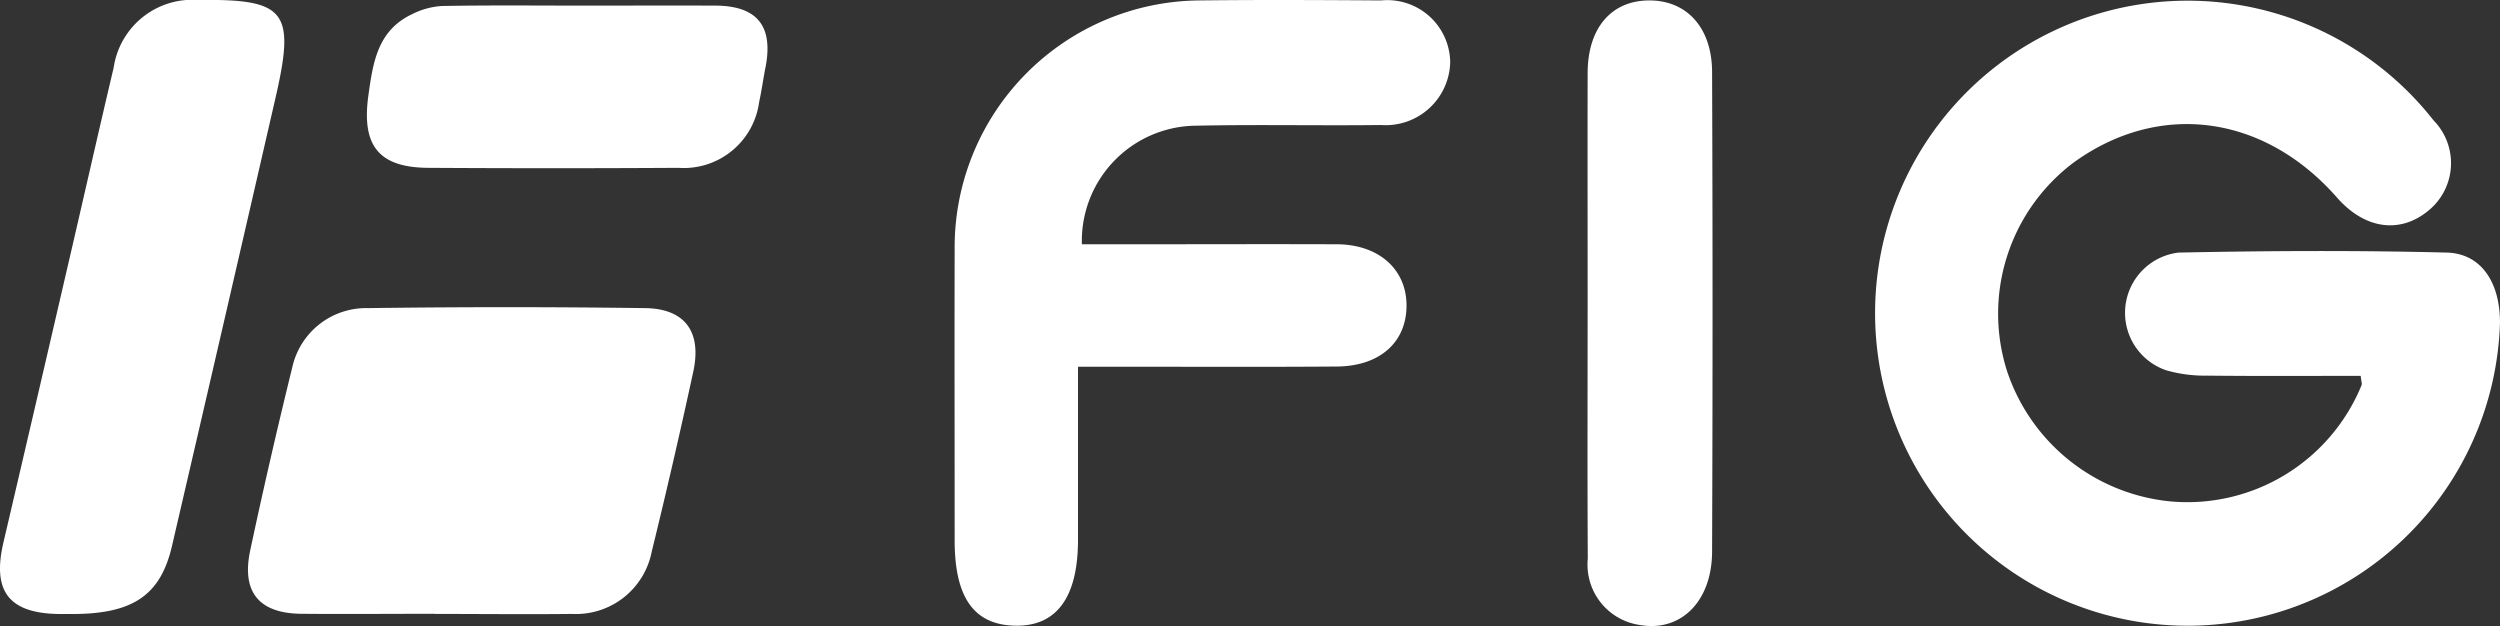 <svg id="logo_fig" xmlns="http://www.w3.org/2000/svg" xmlns:xlink="http://www.w3.org/1999/xlink" width="109.064" height="27.309" viewBox="0 0 109.064 27.309">
  <rect x="0" y="0" width="109.064" height="27.309" fill="#333333" stroke="none"/>
  <defs>
    <clipPath id="clip-path">
      <rect id="長方形_165" data-name="長方形 165" width="109.064" height="27.309" transform="translate(0 0)" fill="#fff"/>
    </clipPath>
  </defs>
  <g id="グループ_136" data-name="グループ 136" transform="translate(0 0)" clip-path="url(#clip-path)">
    <path id="パス_284" data-name="パス 284" d="M335.375,16.508c-2.22,0-4.456.015-6.691-.01a6.072,6.072,0,0,1-1.786-.233,2.647,2.647,0,0,1,.537-5.135c3.9-.079,7.8-.1,11.7,0,1.509.038,2.331,1.314,2.323,3.071a13.634,13.634,0,1,1-2.9-8.841,2.667,2.667,0,0,1-.208,3.928c-1.246,1.039-2.789.824-4-.556-3.189-3.633-7.766-4.238-11.506-1.519a8.249,8.249,0,0,0-2.9,9.058,8.363,8.363,0,0,0,7.2,5.72,8.213,8.213,0,0,0,8.276-5.077c.027-.069-.013-.164-.037-.4" transform="translate(-232.395 -0.111)" fill="#fff"/>
    <path id="パス_285" data-name="パス 285" d="M165.6,10.658h2.161c2.99,0,5.98-.012,8.969,0,1.828.011,3.033,1.1,3.029,2.673,0,1.6-1.164,2.645-3.037,2.66-3.25.024-6.5.008-9.749.008h-1.546c0,2.63,0,5.09,0,7.551,0,2.516-.937,3.788-2.751,3.747-1.789-.04-2.63-1.228-2.63-3.72,0-4.246-.01-8.493,0-12.739A10.772,10.772,0,0,1,170.719.02c2.643-.031,5.286-.018,7.93,0a2.745,2.745,0,0,1,3.016,2.693,2.816,2.816,0,0,1-3.016,2.742c-2.686.032-5.374-.027-8.059.029a5.027,5.027,0,0,0-4.993,5.177" transform="translate(-118.399 -0.001)" fill="#fff"/>
    <path id="パス_286" data-name="パス 286" d="M49.747,64.859c-1.949,0-3.9.017-5.846,0-1.842-.021-2.611-.95-2.222-2.77q.853-4,1.83-7.965a3.3,3.3,0,0,1,3.314-2.6q6.04-.082,12.082,0c1.744.023,2.479,1.037,2.1,2.778q-.85,3.93-1.809,7.837a3.367,3.367,0,0,1-3.475,2.726c-1.992.022-3.984,0-5.976,0" transform="translate(-30.762 -38.082)" fill="#fff"/>
    <path id="パス_287" data-name="パス 287" d="M3.155,26.787c-.173,0-.346,0-.52,0C.4,26.773-.354,25.816.15,23.664q1.389-5.934,2.762-11.871C3.6,8.845,4.262,5.894,4.959,2.95A3.468,3.468,0,0,1,8.651,0c3.815-.05,4.24.476,3.373,4.249Q9.775,14.044,7.5,23.831c-.5,2.142-1.707,2.955-4.35,2.956" transform="translate(0 0)" fill="#fff"/>
    <path id="パス_288" data-name="パス 288" d="M266.2,13.625c0-3.467-.008-6.935,0-10.4.006-1.956,1.032-3.148,2.675-3.158s2.746,1.181,2.754,3.118q.04,10.467,0,20.934c-.01,2.192-1.385,3.512-3.166,3.192a2.661,2.661,0,0,1-2.257-2.892c-.021-3.6-.007-7.195-.007-10.792" transform="translate(-196.938 -0.048)" fill="#fff"/>
    <path id="パス_289" data-name="パス 289" d="M70.892.928c1.946,0,3.893-.008,5.839,0,1.819.01,2.528.893,2.181,2.686-.1.5-.166,1.01-.277,1.509a3.319,3.319,0,0,1-3.528,2.882q-5.45.033-10.9,0c-2.2-.01-2.925-1-2.619-3.17.2-1.454.411-2.82,1.893-3.528A3.324,3.324,0,0,1,64.793.945c2.032-.038,4.066-.017,6.1-.017" transform="translate(-45.515 -0.683)" fill="#fff"/>
  </g>
</svg>
